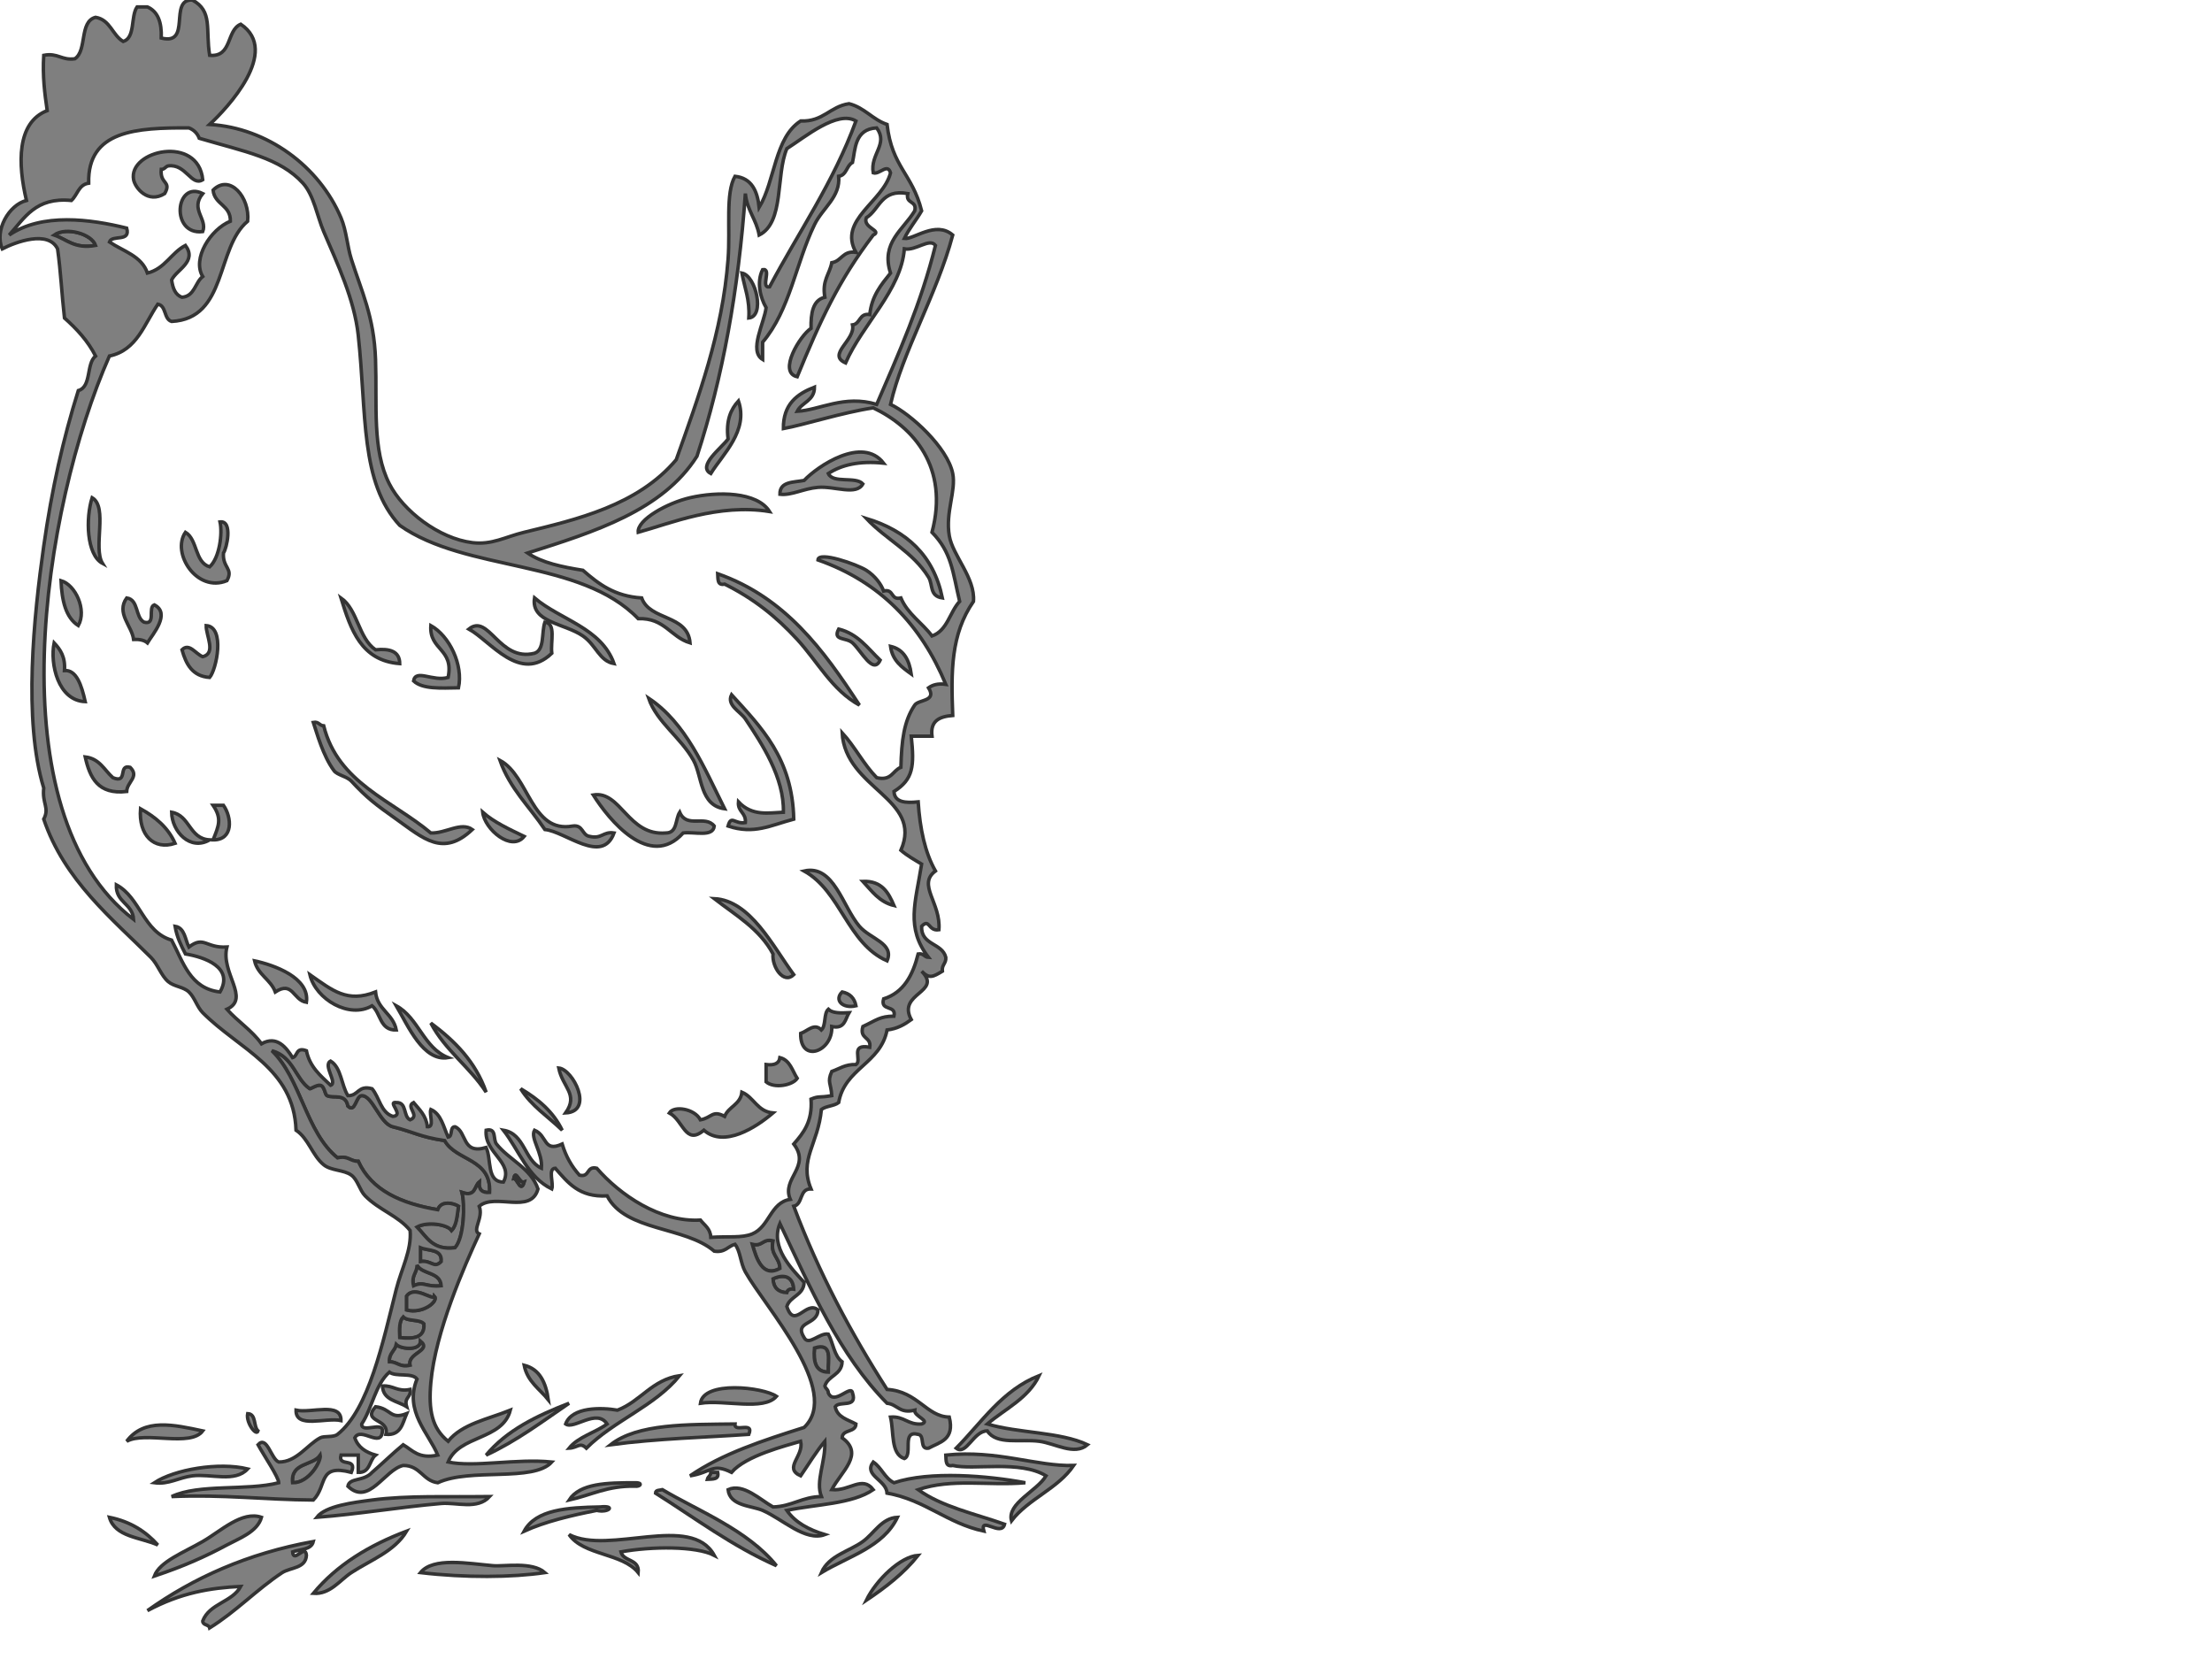 <?xml version="1.0"?><svg width="640" height="480" xmlns="http://www.w3.org/2000/svg">
 <title>gray hen</title>
 <g>
  <title>Layer 1</title>
  <g>
   <path stroke="#333333" fill="#7f7f7f" d="m58.655,52.005c-3.289,2.049 -4.866,-4.721 -10,-4c-0.81,0.19 -0.997,1.003 -2,1c-0.434,4.386 3.064,3.285 1,7c-4.858,3.049 -8.551,-1.656 -9,-4c-1.629,-8.509 18.724,-13.094 20,0z" clip-rule="evenodd" fill-rule="evenodd"/>
   <path stroke="#333333" fill="#7f7f7f" d="m58.655,56.005c-3.731,4.571 1.419,7.292 0,11c-9.346,1.152 -8.03,-14.961 0,-11z" clip-rule="evenodd" fill-rule="evenodd"/>
   <path stroke="#333333" d="m15.655,68.005c3.521,-2.476 10.921,-0.289 12,3c-6.099,1.099 -8.271,-1.729 -12,-3z" fill="#7f7f7f" clip-rule="evenodd" fill-rule="evenodd"/>
   <path stroke="#333333" fill="#7f7f7f" d="m214.655,79.005c4.095,0.772 6.729,12.518 2,13c0.335,-5.335 -1.244,-8.755 -2,-13z" clip-rule="evenodd" fill-rule="evenodd"/>
   <path stroke="#333333" fill="#7f7f7f" d="m213.655,116.005c2.97,8.65 -4.569,15.42 -8,21c-4.044,-2.145 3.147,-7.406 5,-10c-0.664,-5.331 0.773,-8.56 3,-11z" clip-rule="evenodd" fill-rule="evenodd"/>
   <path stroke="#333333" fill="#7f7f7f" d="m255.655,134.005c-7.046,-0.712 -12.18,0.487 -16,3c1.326,3.007 7.927,0.74 10,3c-1.906,3.479 -8.142,0.588 -13,1c-4.234,0.359 -7.559,2.376 -11,2c-0.078,-3.744 3.922,-3.412 7,-4c3.857,-4.084 16.857,-12.965 23,-5z" clip-rule="evenodd" fill-rule="evenodd"/>
   <path stroke="#333333" fill="#7f7f7f" d="m222.655,148.005c-14.859,-2.402 -28.865,3.493 -38,6c-0.355,-3.644 8.478,-8.5 15,-10c7.939,-1.827 19.39,-1.784 23,4z" clip-rule="evenodd" fill-rule="evenodd"/>
   <path stroke="#333333" fill="#7f7f7f" d="m26.655,144.005c4.648,2.685 0.197,14.469 3,19c-4.66,-2.512 -4.873,-13.088 -3,-19z" clip-rule="evenodd" fill-rule="evenodd"/>
   <path stroke="#333333" fill="#7f7f7f" d="m250.655,150.005c11.505,3.495 19.448,10.552 22,23c-3.804,-0.561 -2.654,-3.812 -4,-6c-4.519,-7.35 -12.253,-10.87 -18,-17z" clip-rule="evenodd" fill-rule="evenodd"/>
   <path stroke="#333333" fill="#7f7f7f" d="m63.655,151.005c3.816,-0.467 1.895,7.812 1,9c-0.305,4.365 2.958,4.446 1,8c-8.659,3.597 -16.139,-7.954 -12,-14c3.545,2.122 2.649,8.684 7,10c2.892,-2.597 3.748,-9.75 3,-13z" clip-rule="evenodd" fill-rule="evenodd"/>
   <path stroke="#333333" fill="#7f7f7f" d="m207.655,166.005c19.494,6.84 30.633,22.033 41,38c-7.885,-4.298 -12.154,-12.649 -18,-19c-6.057,-6.58 -12.438,-11.722 -21,-16c-2.134,0.467 -1.905,-1.429 -2,-3z" clip-rule="evenodd" fill-rule="evenodd"/>
   <path stroke="#333333" fill="#7f7f7f" d="m17.655,168.005c4.16,1.198 7.53,8.437 5,13c-3.65,-2.351 -4.754,-7.246 -5,-13z" clip-rule="evenodd" fill-rule="evenodd"/>
   <path stroke="#333333" fill="#7f7f7f" d="m36.655,173.005c3.503,0.497 2.423,5.577 5,7c3.624,0.958 1.017,-4.316 3,-5c4.836,2.504 -0.518,8.545 -2,11c-0.89,-0.777 -2.258,-1.075 -4,-1c-0.498,-3.916 -5.14,-7.621 -2,-12z" clip-rule="evenodd" fill-rule="evenodd"/>
   <path stroke="#333333" fill="#7f7f7f" d="m98.655,173.005c4.891,3.442 5.04,11.627 10,15c4.06,-0.393 6.968,0.366 7,4c-11.165,-0.835 -14.172,-9.828 -17,-19z" clip-rule="evenodd" fill-rule="evenodd"/>
   <path stroke="#333333" fill="#7f7f7f" d="m154.655,173.005c7.595,6.406 19.33,8.669 23,19c-4.275,-0.755 -5.128,-5.311 -9,-8c-5.297,-3.68 -15.113,-3.89 -14,-11z" clip-rule="evenodd" fill-rule="evenodd"/>
   <path stroke="#333333" fill="#7f7f7f" d="m135.655,182.005c5.817,-4.666 8.737,9.579 19,7c2.994,-1.006 1.974,-6.026 3,-9c3.315,0.351 1.569,5.764 2,9c-9.209,8.844 -17.7,-3.53 -24,-7z" clip-rule="evenodd" fill-rule="evenodd"/>
   <path stroke="#333333" fill="#7f7f7f" d="m59.655,181.005c5.585,0.391 2.942,12.787 1,15c-4.995,-0.338 -6.828,-3.838 -8,-8c2.101,-2.117 3.899,1.176 6,2c3.976,-1.006 0.959,-6.026 1,-9z" clip-rule="evenodd" fill-rule="evenodd"/>
   <path stroke="#333333" fill="#7f7f7f" d="m124.655,181.005c5.391,2.994 9.42,11.38 8,18c-5.086,0.086 -10.438,0.438 -13,-2c0.634,-3.552 5.615,0.294 10,-1c1.744,-8.411 -5.507,-7.827 -5,-15z" clip-rule="evenodd" fill-rule="evenodd"/>
   <path stroke="#333333" fill="#7f7f7f" d="m242.655,182.005c5.609,1.39 8.416,5.584 12,9c-2.024,4.325 -5.411,-2.666 -8,-5c-1.864,-1.682 -5.806,-0.546 -4,-4z" clip-rule="evenodd" fill-rule="evenodd"/>
   <path stroke="#333333" fill="#7f7f7f" d="m15.655,186.005c1.778,1.888 3.295,4.038 3,8c3.467,-0.233 4.935,4.226 6,9c-7.853,-0.295 -10.22,-10.913 -9,-17z" clip-rule="evenodd" fill-rule="evenodd"/>
   <path stroke="#333333" fill="#7f7f7f" d="m257.655,187.005c3.808,0.859 5.414,3.919 6,8c-2.711,-1.956 -5.454,-3.879 -6,-8z" clip-rule="evenodd" fill-rule="evenodd"/>
   <path stroke="#333333" fill="#7f7f7f" d="m211.655,201.005c8.575,9.424 17.621,18.379 18,36c-6.861,1.846 -11.481,4.479 -19,2c0.914,-3.357 1.859,-0.495 5,-1c0.261,-2.928 -2.261,-3.072 -2,-6c4.013,4.233 8.742,3.167 13,3c0.276,-10.034 -6.248,-19.886 -11,-27c-1.417,-2.121 -5.485,-3.914 -4,-7z" clip-rule="evenodd" fill-rule="evenodd"/>
   <path stroke="#333333" fill="#7f7f7f" d="m187.655,202.005c10.812,7.187 16.013,19.987 22,32c-7.152,-0.948 -6.466,-9.394 -9,-14c-3.65,-6.632 -10.606,-11.028 -13,-18z" clip-rule="evenodd" fill-rule="evenodd"/>
   <path stroke="#333333" fill="#7f7f7f" d="m90.655,209.005c1.615,-0.282 1.722,0.945 3,1c4.121,16.545 19.771,21.562 31,31c4.3,0.17 8.719,-3.303 12,-1c-8.452,8.006 -14.106,2.618 -22,-3c-5.907,-4.204 -8.425,-6.051 -13,-11c-1.26,-1.363 -4.071,-1.751 -5,-3c-3.244,-4.362 -5.002,-11.043 -6,-14z" clip-rule="evenodd" fill-rule="evenodd"/>
   <path stroke="#333333" fill="#7f7f7f" d="m24.655,219.005c4.18,0.487 5.533,3.8 8,6c4.538,1.871 1.361,-3.973 5,-3c2.769,2.753 -0.898,4.177 -1,7c-8.293,0.959 -10.665,-4.002 -12,-10z" clip-rule="evenodd" fill-rule="evenodd"/>
   <path stroke="#333333" fill="#7f7f7f" d="m144.655,220.005c8.48,4.528 9.057,21.138 21,19c3.14,-0.473 2.642,2.691 5,3c3.469,0.802 3.844,-1.489 7,-1c-3.397,9.308 -14.075,-0.449 -20,-1c-4.421,-6.579 -10.142,-11.859 -13,-20z" clip-rule="evenodd" fill-rule="evenodd"/>
   <path stroke="#333333" fill="#7f7f7f" d="m171.655,230.005c8.001,-1.323 10.053,11.938 21,11c3.356,0.023 2.703,-3.963 4,-6c2.065,4.815 7.373,0.674 10,4c-0.351,3.315 -5.764,1.569 -9,2c-9.698,10.808 -21.574,-3.963 -26,-11z" clip-rule="evenodd" fill-rule="evenodd"/>
   <path stroke="#333333" fill="#7f7f7f" d="m61.655,233.005c1,0 2,0 3,0c2.429,3.454 2.958,10.047 -3,10c1.643,-4.11 2.606,-6.131 0,-10z" clip-rule="evenodd" fill-rule="evenodd"/>
   <path stroke="#333333" fill="#7f7f7f" d="m40.655,234.005c4.289,2.377 7.958,5.375 10,10c-6.171,2.029 -10.588,-2.388 -10,-10z" clip-rule="evenodd" fill-rule="evenodd"/>
   <path stroke="#333333" fill="#7f7f7f" d="m49.655,235.005c5.387,0.946 5.018,7.648 11,8c-5.624,3.261 -10.909,-2.401 -11,-8z" clip-rule="evenodd" fill-rule="evenodd"/>
   <path stroke="#333333" fill="#7f7f7f" d="m139.655,235.005c3.37,2.963 7.738,4.929 12,7c-3.656,4.537 -11.415,-2.023 -12,-7z" clip-rule="evenodd" fill-rule="evenodd"/>
   <path stroke="#333333" fill="#7f7f7f" d="m232.655,252.005c8.63,-1.915 11.062,10.187 16,16c3.114,3.668 10.176,4.9 8,10c-11.542,-5.125 -13.299,-20.034 -24,-26z" clip-rule="evenodd" fill-rule="evenodd"/>
   <path stroke="#333333" fill="#7f7f7f" d="m249.655,255.005c5.526,-0.193 7.404,3.263 9,7c-4.286,-1.048 -6.433,-4.234 -9,-7z" clip-rule="evenodd" fill-rule="evenodd"/>
   <path stroke="#333333" fill="#7f7f7f" d="m206.655,260.005c10.473,0.534 16.923,13.739 23,22c-2.951,2.885 -6.351,-2.266 -6,-6c-3.805,-7.195 -10.8,-11.2 -17,-16z" clip-rule="evenodd" fill-rule="evenodd"/>
   <path stroke="#333333" fill="#7f7f7f" d="m73.655,278.005c5.578,1.178 16.077,4.88 15,12c-3.906,-0.65 -3.887,-6.333 -9,-3c-1.356,-3.645 -5.059,-4.942 -6,-9z" clip-rule="evenodd" fill-rule="evenodd"/>
   <path stroke="#333333" fill="#7f7f7f" d="m89.655,282.005c6.541,4.564 10.771,8.237 19,5c0.509,5.158 5.084,6.249 6,11c-4.814,0.147 -4.435,-4.898 -7,-7c-6.555,3.847 -16.285,-1.841 -18,-9z" clip-rule="evenodd" fill-rule="evenodd"/>
   <path stroke="#333333" fill="#7f7f7f" d="m243.655,287.005c2.232,0.435 3.565,1.768 4,4c-3.838,0.913 -6.383,-1.633 -4,-4z" clip-rule="evenodd" fill-rule="evenodd"/>
   <path stroke="#333333" fill="#7f7f7f" d="m114.655,291.005c6.472,3.528 7.859,12.141 15,15c-7.195,1.182 -11.551,-9.106 -15,-15z" clip-rule="evenodd" fill-rule="evenodd"/>
   <path stroke="#333333" fill="#7f7f7f" d="m239.655,292.005c1.182,1.151 3.535,1.132 6,1c-1.129,1.871 -1.183,4.817 -5,4c0.378,7.247 -9.154,10.796 -9,2c2.043,-0.719 3.957,-3.135 6,-1c1.387,-1.278 0.612,-4.722 2,-6z" clip-rule="evenodd" fill-rule="evenodd"/>
   <path stroke="#333333" fill="#7f7f7f" d="m124.655,296.005c6.866,5.134 12.908,11.092 16,20c-4.713,-7.287 -11.884,-12.117 -16,-20z" clip-rule="evenodd" fill-rule="evenodd"/>
   <path stroke="#333333" d="m78.655,304.005c6.31,1.733 6.82,8.2 11,11c0.112,0.075 2.089,-1.18 3,-1c1.331,0.263 1.278,2.649 2,3c1.864,0.903 5.31,-0.79 6,3c2.145,2.197 2.275,-2.967 4,-3c3.194,-0.062 5.227,8.068 9,9c5.928,1.463 8.004,2.992 15,4c3.358,5.976 13.552,5.114 13,15c-2.182,0.182 -3.182,-0.818 -3,-3c-1.459,1.207 -0.962,4.371 -5,3c0.91,3.29 0.667,13.058 -2,16c-6.491,0.824 -8.206,-3.128 -11,-6c3.117,-1.684 8.839,-0.694 10,1c1.486,-1.514 1.611,-4.389 2,-7c-1.376,-0.868 -4.985,-1.799 -6,1c-10.551,-1.782 -19.136,-5.53 -23,-14c-2.356,0.022 -2.944,-1.723 -6,-1c-9.214,-7.453 -10.547,-22.786 -19,-31z" fill="#7f7f7f" clip-rule="evenodd" fill-rule="evenodd"/>
   <path stroke="#333333" fill="#7f7f7f" d="m225.655,306.005c2.936,0.731 3.567,3.766 5,6c-1.329,2.021 -6.688,3.019 -9,1c0,-1.667 0,-3.333 0,-5c2.279,0.279 3.759,-0.241 4,-2z" clip-rule="evenodd" fill-rule="evenodd"/>
   <path stroke="#333333" fill="#7f7f7f" d="m161.655,309.005c4.131,0.38 10.297,12.561 2,13c3.805,-5.441 -0.878,-7.356 -2,-13z" clip-rule="evenodd" fill-rule="evenodd"/>
   <path stroke="#333333" fill="#7f7f7f" d="m150.655,315.005c5.028,2.972 9.399,6.601 12,12c-4.052,-3.948 -8.964,-7.036 -12,-12z" clip-rule="evenodd" fill-rule="evenodd"/>
   <path stroke="#333333" fill="#7f7f7f" d="m214.655,316.005c3.523,1.477 4.422,5.578 9,6c-4.899,4.182 -14.142,10.158 -20,5c-5.355,4.531 -5.91,-2.854 -10,-5c1.404,-2.178 7.312,-1.22 9,2c3.336,-0.615 3.414,-2.936 7,-1c1.152,-2.848 4.588,-3.412 5,-7z" clip-rule="evenodd" fill-rule="evenodd"/>
   <path stroke="#333333" d="m223.655,359.005c-0.844,4.178 1.944,4.723 2,8c-5.073,2.784 -6.835,-2.929 -8,-7c3.058,0.725 2.941,-1.726 6,-1z" fill="#7f7f7f" clip-rule="evenodd" fill-rule="evenodd"/>
   <path stroke="#333333" d="m121.655,361.005c2.357,0.977 6.343,0.323 6,4c-2.091,2.18 -2.854,-0.5 -6,0c0,-1.333 0,-2.667 0,-4z" fill="#7f7f7f" clip-rule="evenodd" fill-rule="evenodd"/>
   <path stroke="#333333" d="m120.655,366.005c1.528,2.805 6.746,1.921 7,6c-4.427,0.476 -4.973,-1.376 -8,0c-0.723,-3.056 1.022,-3.645 1,-6z" fill="#7f7f7f" clip-rule="evenodd" fill-rule="evenodd"/>
   <path stroke="#333333" d="m229.655,373.005c-1.162,-0.162 -1.779,0.221 -2,1c-2.545,-0.122 -3.878,-1.455 -4,-4c3.024,-1.429 5.771,-0.831 6,3z" fill="#7f7f7f" clip-rule="evenodd" fill-rule="evenodd"/>
   <path stroke="#333333" d="m116.655,381.005c1.278,1.388 4.722,0.612 6,2c0.336,4.003 -2.858,4.475 -7,4c-0.132,-2.465 -0.152,-4.818 1,-6z" fill="#7f7f7f" clip-rule="evenodd" fill-rule="evenodd"/>
   <path stroke="#333333" d="m121.655,388.005c3.424,2.847 -3.854,3.412 -3,7c-3.056,0.723 -3.644,-1.022 -6,-1c-0.154,-2.487 1.571,-3.096 2,-5c1.348,1.364 6.981,1.906 7,-1z" fill="#7f7f7f" clip-rule="evenodd" fill-rule="evenodd"/>
   <path stroke="#333333" d="m235.655,390.005c5.371,-1.704 3.889,3.444 4,7c-3.635,-0.032 -4.393,-2.941 -4,-7z" fill="#7f7f7f" clip-rule="evenodd" fill-rule="evenodd"/>
   <path stroke="#333333" fill="#7f7f7f" d="m151.655,395.005c4.529,1.138 6.289,5.044 7,10c-2.519,-3.149 -6.07,-5.265 -7,-10z" clip-rule="evenodd" fill-rule="evenodd"/>
   <path stroke="#333333" fill="#7f7f7f" d="m196.655,398.005c-7.17,8.83 -19,13 -27,21c-1.904,-1.874 -2.513,-0.109 -5,0c2.675,-3.325 7.535,-4.465 11,-7c-3.009,-4.622 -9.602,1.717 -12,0c1.815,-4.954 10.261,-4.812 15,-4c6.743,-2.59 9.909,-8.758 18,-10z" clip-rule="evenodd" fill-rule="evenodd"/>
   <path stroke="#333333" fill="#7f7f7f" d="m300.655,398.005c-3.107,6.56 -9.771,9.563 -15,14c8.973,2.693 21.071,2.262 29,6c-3.821,3.24 -9.277,-0.393 -14,-1c-5.428,-0.698 -12.327,1.133 -15,-3c-4.045,-0.007 -6.039,7.243 -9,5c7.45,-7.55 13.26,-16.74 24,-21z" clip-rule="evenodd" fill-rule="evenodd"/>
   <path stroke="#333333" fill="#7f7f7f" d="m110.655,401.005c3.22,-0.22 4.231,1.769 8,1c0.409,2.409 -1.826,2.174 -1,5c-2.635,-1.698 -6.823,-1.844 -7,-6z" clip-rule="evenodd" fill-rule="evenodd"/>
   <path stroke="#333333" fill="#7f7f7f" d="m224.655,404.005c-3.697,4.303 -15.072,0.928 -22,2c0.889,-6.617 18.161,-4.66 22,-2z" clip-rule="evenodd" fill-rule="evenodd"/>
   <path stroke="#333333" fill="#7f7f7f" d="m108.655,407.005c4.585,0.538 4.142,3.883 9,2c-1.192,2.808 -1.625,6.375 -6,6c1.097,-4.693 -7.084,-3.416 -3,-8z" clip-rule="evenodd" fill-rule="evenodd"/>
   <path stroke="#333333" fill="#7f7f7f" d="m85.655,408.005c4.378,0.955 13.128,-2.462 13,3c-4.379,-0.955 -13.129,2.462 -13,-3z" clip-rule="evenodd" fill-rule="evenodd"/>
   <path stroke="#333333" fill="#7f7f7f" d="m58.655,414.005c-3.553,4.78 -16.64,0.027 -22,3c5.048,-6.758 13.624,-4.779 22,-3z" clip-rule="evenodd" fill-rule="evenodd"/>
   <path stroke="#333333" fill="#7f7f7f" d="m216.655,415.005c-11.47,0.818 -26.8,1.202 -40,3c7.852,-6.148 22.173,-5.827 36,-6c-0.319,2.652 5.601,-0.936 4,3z" clip-rule="evenodd" fill-rule="evenodd"/>
   <path stroke="#333333" d="m92.655,421.005c0.336,1.71 -3.188,8.115 -8,8c-0.633,-5.966 5.829,-4.837 8,-8z" fill="#7f7f7f" clip-rule="evenodd" fill-rule="evenodd"/>
   <path stroke="#333333" fill="#7f7f7f" d="m273.655,421.005c14.961,-1.545 26.27,3.336 37,3c-4.59,6.743 -13.065,9.602 -18,16c-1.367,-5.056 7.392,-8.593 10,-13c-7.518,-4.636 -20.957,-1.576 -27,-3c-2.134,0.467 -1.905,-1.429 -2,-3z" clip-rule="evenodd" fill-rule="evenodd"/>
   <path stroke="#333333" fill="#7f7f7f" d="m252.655,423.005c2.408,1.592 3.313,4.687 6,6c10.397,-3.461 27.155,-2.027 38,0c-10.734,0.929 -21.299,-1.352 -31,2c6.753,4.914 16.363,6.97 25,10c-0.929,3.781 -7.271,-2.521 -6,2c-10.706,-2.294 -16.97,-9.03 -28,-11c-0.249,-3.882 -6.905,-5.118 -4,-9z" clip-rule="evenodd" fill-rule="evenodd"/>
   <path stroke="#333333" fill="#7f7f7f" d="m71.655,425.005c-3.676,4.01 -10.583,1.34 -16,2c-3.928,0.479 -6.852,2.563 -11,2c5.841,-3.835 18.619,-6.035 27,-4z" clip-rule="evenodd" fill-rule="evenodd"/>
   <path stroke="#333333" fill="#7f7f7f" d="m205.655,426.005c0.667,0 1.333,0 2,0c0.467,2.134 -1.429,1.904 -3,2c0.19,-0.81 1.003,-0.997 1,-2z" clip-rule="evenodd" fill-rule="evenodd"/>
   <path stroke="#333333" fill="#7f7f7f" d="m164.655,434.005c3.137,-4.863 11.007,-4.993 19,-5c2.475,-0.127 1.7,1.225 0,1c-7.842,-0.176 -12.717,2.617 -19,4z" clip-rule="evenodd" fill-rule="evenodd"/>
   <path stroke="#333333" fill="#7f7f7f" d="m189.655,432.005c0.027,-0.973 1.224,-0.776 2,-1c10.054,5.994 24.775,11.719 33,22c-12.924,-5.742 -23.553,-13.781 -35,-21z" clip-rule="evenodd" fill-rule="evenodd"/>
   <path stroke="#333333" fill="#7f7f7f" d="m141.655,433.005c-3.517,3.881 -9.551,1.619 -14,2c-11.977,1.025 -24.052,3.09 -36,4c2.567,-3.334 10.668,-4.294 16,-5c10.2,-1.352 22.351,-0.859 34,-1z" clip-rule="evenodd" fill-rule="evenodd"/>
   <path stroke="#333333" fill="#7f7f7f" d="m151.655,443.005c3.395,-6.271 12.509,-6.824 22,-7c4.709,-0.489 2.418,1.802 -1,1c-7.515,1.485 -14.795,3.205 -21,6z" clip-rule="evenodd" fill-rule="evenodd"/>
   <path stroke="#333333" fill="#7f7f7f" d="m31.655,439.005c6.097,1.236 10.548,4.118 14,8c-5.084,-2.25 -12.362,-2.306 -14,-8z" clip-rule="evenodd" fill-rule="evenodd"/>
   <path stroke="#333333" fill="#7f7f7f" d="m259.655,439.005c-4.073,8.594 -14.097,11.237 -22,16c2.119,-4.948 8.106,-6.163 12,-9c3.289,-2.396 5.435,-6.77 10,-7z" clip-rule="evenodd" fill-rule="evenodd"/>
   <path stroke="#333333" fill="#7f7f7f" d="m117.655,443.005c-3.507,5.901 -10.486,8.379 -16,12c-3.371,2.214 -6.138,6.342 -11,6c6.797,-8.203 16.112,-13.888 27,-18z" clip-rule="evenodd" fill-rule="evenodd"/>
   <path stroke="#333333" fill="#7f7f7f" d="m164.655,444.005c11.617,5.972 35.255,-6.263 42,6c-5.228,-2.708 -18.149,-2.62 -27,-1c0.744,2.923 5.398,1.936 5,6c-4.61,-5.725 -15.768,-4.9 -20,-11z" clip-rule="evenodd" fill-rule="evenodd"/>
   <path stroke="#333333" fill="#7f7f7f" d="m265.655,450.005c-4.14,5.193 -9.408,9.258 -15,13c2.887,-5.909 9.854,-12.636 15,-13z" clip-rule="evenodd" fill-rule="evenodd"/>
   <path stroke="#333333" fill="#7f7f7f" d="m157.655,455.005c-9.61,1.399 -22.921,1.521 -36,0c3.702,-4.556 13.764,-2.618 21,-2c3.285,0.28 11.258,-1.249 15,2z" clip-rule="evenodd" fill-rule="evenodd"/>
   <path stroke="#333333" fill="#7f7f7f" d="m74.655,418.005c2.594,-2.851 3.77,4.173 6,5c5.133,0.067 8.235,-5.01 12,-7c1.176,-0.622 3.793,-0.048 5,-1c9.076,-7.165 13.157,-26.807 17,-42c1.499,-5.927 4.494,-11.291 4,-17c-3.372,-4.218 -8.925,-5.867 -13,-10c-1.605,-1.628 -2.146,-4.646 -4,-6c-2.16,-1.578 -5.86,-1.246 -8,-3c-3.323,-2.725 -4.364,-7.562 -8,-10c-0.635,-18.035 -16.402,-23.332 -27,-34c-1.632,-1.643 -2.332,-4.41 -4,-6c-1.612,-1.536 -4.284,-1.521 -6,-3c-2.053,-1.771 -2.978,-4.972 -5,-7c-11.128,-11.16 -25.032,-22.289 -31,-40c1.736,-3.332 -0.504,-4.436 0,-9c-6.009,-19.562 -2.837,-50.009 0,-70c2.336,-16.458 5.607,-30.977 10,-45c3.9,-1.1 2.226,-7.774 5,-10c-2.251,-4.416 -5.471,-7.862 -9,-11c-0.763,-6.571 -1.078,-13.589 -2,-20c-2.677,-5.511 -12.113,-1.997 -16,0c-2.327,-5.352 1.91,-12.738 7,-14c-2.51,-10.54 -2.869,-22.578 6,-26c-0.718,-4.949 -1.373,-9.96 -1,-16c4.118,-0.785 5.132,1.535 9,1c3.617,-2.383 1.22,-10.779 6,-12c4.281,0.719 4.833,5.167 8,7c3.564,-1.102 2.098,-7.236 4,-10c1,0 2,0 3,0c3.024,1.31 4.181,4.486 4,9c8.933,2.266 2.03,-11.304 9,-11c5.977,3.222 3.768,8.468 5,16c6.597,0.597 4.768,-7.232 9,-9c11.602,7.833 -3.97,24.349 -9,29c16.749,0.999 31.739,12.193 38,27c1.605,3.796 1.78,8.135 3,12c2.927,9.269 6.563,16.521 7,29c0.468,13.388 -1.035,26.105 4,36c3.984,7.83 14.357,15.814 24,17c5.708,0.702 9.495,-1.665 15,-3c15.078,-3.657 32.852,-7.733 44,-21c6.338,-17.83 13.396,-36.791 15,-58c0.689,-9.116 -0.809,-19.031 2,-24c4.807,0.527 6.467,4.2 7,9c4.629,-7.704 4.462,-20.205 12,-25c6.584,0.25 8.466,-4.201 14,-5c4.519,1.148 6.767,4.567 11,6c1.423,12.397 7.281,14.168 10,25c-1.581,2.752 -3.601,5.066 -5,8c2.733,0.343 9.085,-5.251 14,-1c-4.594,17.209 -14.592,33.889 -18,49c5.766,2.704 16.501,12.454 18,20c1.001,5.039 -2.159,11.187 -1,18c0.987,5.8 7.534,12.141 7,19c-6.598,9.572 -6.477,20.26 -6,33c-3.703,0.297 -6.568,1.432 -6,6c-2,0 -4,0 -6,0c0.921,8.754 0.578,12.47 -5,16c0.181,3.152 3.289,3.378 7,3c0.518,7.815 1.974,14.693 5,20c-5.365,3.974 1.635,9.227 1,17c-3.14,0.493 -2.642,-3.447 -5,-1c-0.22,5.554 5.94,4.726 7,9c0.127,1.794 -1.224,2.109 -1,4c-2.678,1.623 -3.803,2.297 -6,0c6.145,6.208 -7.208,6.225 -3,14c-1.926,1.407 -4.023,2.643 -7,3c-1.881,9.785 -12.278,11.055 -14,21c-1.313,1.02 -3.687,0.98 -5,2c-0.974,10.182 -6.535,14.39 -3,23c-3.463,-0.129 -2.268,4.399 -5,5c7.293,19.374 16.583,36.75 27,53c8.871,0.537 11.388,7.867 18,8c1.627,6.627 -2.768,7.232 -6,9c-2.762,0.429 -0.938,-3.729 -3,-4c-4.962,-1.296 -1.412,5.921 -4,7c-4.002,-1.331 -2.977,-7.69 -4,-12c3.977,-0.311 5.023,2.311 9,2c2.709,-0.903 -2.286,-2.237 -2,-4c-4.428,1.094 -4.973,-1.693 -8,-2c-13.758,-13.908 -22.122,-33.211 -31,-52c-2.878,6.897 3.47,13.182 7,17c-0.134,3.866 -4.056,3.944 -5,7c2.184,6.784 5.601,-1.902 9,1c-0.053,4.505 -7.074,3.146 -4,8c1.331,2.537 4.438,-1.467 7,-1c1.432,2.568 1.666,6.334 4,8c-0.134,3.866 -4.056,3.944 -5,7c0.19,0.81 1.003,0.997 1,2c1.656,3.805 6.575,-2.572 7,0c1.525,4.526 -3.837,2.163 -5,4c0.581,3.085 3.615,3.718 6,5c-0.097,2.57 -3.903,1.43 -4,4c6.549,4.73 -0.275,9.73 -3,15c5.2,0.482 8.777,-4.198 12,0c-6.135,4.199 -16.477,4.189 -25,6c2.454,3.545 6.396,5.604 11,7c-5.657,2.081 -12.139,-4.437 -18,-7c-3.147,-1.377 -9.491,-1.236 -10,-6c4.374,-1.994 9.386,3.004 13,5c5.521,-0.146 8.397,-2.937 14,-3c-1.766,-4.497 1.256,-9.992 1,-16c-2.582,3.084 -4.694,6.639 -7,10c-5.104,-2.283 1.022,-5.704 0,-10c-4.364,1.316 -15.85,4.141 -20,9c-5.524,-2.777 -5.913,0.041 -12,1c9.275,-6.392 21.11,-10.223 33,-14c10.99,-10.505 -11.254,-34.767 -17,-45c-1.41,-2.512 -1.439,-6.061 -3,-8c-2.091,0.576 -2.854,2.479 -6,2c-8.419,-7.247 -25.678,-5.655 -31,-16c-8.143,0.476 -11.404,-3.929 -15,-8c-2.208,0.125 -0.425,4.242 -1,6c-6.973,-3.36 -9.473,-11.193 -14,-17c6.266,1.067 5.973,8.693 11,11c0.396,-4.525 -3.32,-8.702 -2,-11c3.743,1.536 2.515,6.502 8,4c1.07,3.596 2.781,6.552 5,9c3.078,0.745 1.922,-2.745 5,-2c6.661,7.677 18.288,15.706 30,15c1.167,1.5 2.889,2.445 3,5c5.068,-0.347 8.98,0.254 12,-1c5.008,-2.079 5.227,-9.109 11,-10c-2.638,-6.104 6.093,-9.345 1,-16c2.803,-3.197 5.471,-6.529 5,-13c2.442,-0.997 2.131,-0.332 6,-1c-0.218,-3.658 -1.374,-3.836 0,-7c2.223,-0.777 3.899,-2.101 7,-2c1.919,-1.187 -1.977,-6.128 4,-5c0.483,-3.149 -3.069,-2.264 -2,-6c3.994,-1.869 4.894,-2.957 9,-3c0.75,-3.417 -4.062,-1.271 -3,-5c5.838,-1.829 8.459,-6.874 10,-13c1.615,-0.282 1.722,0.945 3,1c-6.647,-8.569 -3.767,-15.856 -2,-27c-2.083,-1.251 -4.218,-2.449 -6,-4c6.547,-15.01 -16.05,-17.67 -17,-34c3.674,3.993 6.211,9.122 10,13c4.353,1.019 4.598,-2.069 7,-3c0.211,-7.825 0.879,-13.408 4,-18c1.127,-1.658 6.478,-0.996 4,-5c1.161,-0.839 2.681,-1.319 5,-1c-7.133,-17.201 -18.988,-29.679 -37,-36c0.159,-2.618 11.262,1.267 14,3c2.475,1.567 4.323,4.038 5,6c3.078,-0.745 1.922,2.745 5,2c1.98,4.686 6.156,7.177 9,11c4.468,-1.533 5.11,-6.89 8,-10c-2.051,-8.675 -2.296,-14.153 -8,-20c5,-18.817 -5.396,-30.494 -17,-36c-8.801,1.302 -20.226,4.969 -26,6c-0.074,-7.074 3.964,-10.036 9,-12c-0.003,3.997 -3.654,4.346 -5,7c6.459,-0.329 13.605,-4.872 23,-2c6.335,-14.665 12.835,-29.165 17,-46c-1.709,-2.286 -5.636,1.631 -9,1c-0.909,11.924 -12.112,21.765 -17,33c-5.526,-2.418 2.967,-6.628 2,-11c2.358,-0.309 1.86,-3.473 5,-3c0.566,-5.434 3.335,-8.665 6,-12c-2.882,-8.811 3.71,-12.52 7,-18c0.745,-3.078 -2.745,-1.922 -2,-5c-7.762,-1.429 -8.087,4.58 -12,7c-1.15,2.932 4.797,3.714 2,5c-10.043,13.156 -15.389,24.874 -22,41c-5.706,-1.273 0.877,-12.016 4,-14c-0.068,-4.402 0.5,-8.167 4,-9c-0.872,-4.872 1.367,-6.633 2,-10c2.882,-0.451 3.128,-3.539 7,-3c-5.304,-9.355 7.938,-14.646 10,-23c-0.847,-2.931 -3.22,0.598 -5,0c-0.965,-5.378 4.465,-8.295 1,-13c-6.483,0.334 -6.18,6.395 -7,10c-1.762,0.905 -1.652,3.681 -4,4c0.542,6.038 -4.627,9.097 -7,14c-5.425,11.205 -7.085,24.68 -15,34c0,1.667 0,3.333 0,5c-4.134,-2.474 0.559,-10.727 1,-15c-1.68,-2.877 -2.801,-7.419 -1,-11c2.784,-0.451 -0.784,5.451 2,5c8.441,-15.892 18.487,-30.179 25,-48c-5.342,-3.223 -14.757,4.682 -20,8c-3.251,7.749 -0.676,21.324 -8,25c-0.811,-4.522 -3.517,-7.15 -4,-12c-1.992,28.008 -6.611,53.388 -14,76c-9.964,15.703 -29.515,21.818 -49,28c4.149,2.851 9.977,4.024 16,5c4.446,3.887 9.142,7.525 17,8c2.371,6.629 13.296,4.705 14,13c-5.645,-1.688 -7.374,-7.292 -15,-7c-16.726,-17.349 -49.831,-13.438 -69,-27c-11.522,-12.444 -9.521,-32.158 -12,-55c-1.126,-10.37 -6.015,-20.678 -10,-30c-1.886,-4.411 -2.814,-10.487 -6,-14c-6.664,-7.347 -16.827,-9.111 -30,-13c-0.56,-1.44 -1.56,-2.44 -3,-3c-15.062,-0.062 -29.364,0.636 -29,16c-2.925,0.408 -3.245,3.422 -5,5c-10.371,-1.038 -13.566,5.1 -18,10c9.54,-6.489 23.557,-4.585 34,-2c1.19,4.19 -4.215,1.785 -5,4c3.974,2.693 9.316,4.017 11,9c5.088,-1.246 6.833,-5.833 11,-8c3.467,4.707 -2.584,7.002 -4,10c0.334,2.333 1.025,4.309 3,5c3.697,-0.303 3.75,-4.25 6,-6c-3.13,-5.165 2.249,-13.658 8,-16c0.096,-4.763 -4.59,-4.744 -5,-9c4.826,-4.831 10.717,2.114 10,9c-9.249,7.751 -5.854,28.146 -22,29c-2.322,-0.678 -1.458,-4.542 -4,-5c-3.923,5.743 -6.004,13.329 -14,15c-19.369,43.904 -33.214,132.251 7,163c-0.327,-4.673 -5.183,-4.817 -5,-10c6.972,3.694 7.765,13.568 16,16c3.344,6.322 5.321,14.013 14,15c4.116,-7.141 -4.542,-10.105 -10,-11c-1.246,-2.421 -2.476,-4.857 -3,-8c2.85,0.483 2.87,3.797 4,6c4.448,-3.379 4.834,0.356 11,0c-1.903,7.498 6.887,14.863 0,18c3.12,3.547 7.235,6.098 10,10c4.455,-2.532 7.152,1.08 9,4c1.57,-0.43 0.854,-3.146 4,-2c0.963,4.703 4.091,7.242 7,10c2.107,-0.67 -2.317,-5.819 0,-7c3.107,1.893 3.078,6.923 5,10c3.104,0.104 2.854,-3.146 7,-2c2.146,2.521 2.483,6.85 6,8c3.506,-0.271 -1.807,-4.428 1,-4c3.152,-0.152 1.945,4.055 4,5c3.048,-1.223 -1.462,-3.816 1,-5c1.664,2.003 3.629,3.704 4,7c2.168,0.169 0.453,-3.547 1,-5c3.01,1.323 3.646,5.02 5,8c1.44,-0.227 0.349,-2.984 2,-3c3.531,1.469 1.89,8.11 9,6c1.61,3.39 0.036,9.964 5,10c3.035,-5.729 -5.604,-8.376 -5,-15c3.143,-0.703 1.908,2.619 3,4c3.571,4.515 9.958,6.975 12,13c-2.036,7.485 -12.454,1.052 -17,5c1.308,3.402 -2.228,6.979 0,8c-4.348,9.406 -12.681,28.285 -14,43c-0.716,7.986 0.316,13.223 5,17c3.976,-5.024 11.587,-6.412 18,-9c-2.266,8.734 -14.844,7.156 -18,15c7.629,1.616 19.62,-1.037 30,0c-5.354,5.906 -23.552,1.595 -33,6c-4.396,-0.604 -4.988,-5.012 -10,-5c-5.411,1.198 -9.954,11.871 -16,6c0.443,-2.531 4.572,-1.305 7,-4c3.047,-2.62 5.896,-5.438 9,-8c2.726,1.607 4.47,4.196 10,3c-2.536,-6.261 -9.798,-12.692 -6,-22c-1.373,-1.961 -6.127,-0.54 -8,-2c-4.09,3.577 -4.952,10.381 -8,15c-0.164,2.831 6.164,-0.831 6,2c-0.306,5.239 -6.248,-1.375 -8,2c0.923,2.743 3.153,4.18 6,5c-1.852,1.481 -1.498,5.169 -5,5c0,-1.667 0,-3.333 0,-5c-1.667,0 -3.333,0 -5,0c-0.973,3.64 4.871,0.462 3,5c-9.8,-2.56 -6.865,3.797 -11,8c-13.915,-0.086 -26.336,-1.664 -41,-1c7.911,-3.756 21.731,-1.603 31,-4c-0.054,-1.65 -4.22,-7.753 -6,-11zm-47,-347c-1.079,-3.289 -8.479,-5.476 -12,-3c3.729,1.271 5.901,4.099 12,3zm70,264c3.056,-0.723 3.644,1.022 6,1c3.864,8.47 12.449,12.218 23,14c1.015,-2.799 4.624,-1.868 6,-1c-0.389,2.611 -0.514,5.486 -2,7c-1.161,-1.694 -6.883,-2.684 -10,-1c2.794,2.872 4.509,6.824 11,6c2.667,-2.942 2.91,-12.71 2,-16c4.038,1.371 3.541,-1.793 5,-3c-0.182,2.182 0.818,3.182 3,3c0.552,-9.886 -9.642,-9.024 -13,-15c-6.996,-1.008 -9.072,-2.537 -15,-4c-3.773,-0.932 -5.806,-9.062 -9,-9c-1.725,0.033 -1.855,5.197 -4,3c-0.69,-3.79 -4.136,-2.097 -6,-3c-0.722,-0.351 -0.669,-2.737 -2,-3c-0.911,-0.18 -2.888,1.075 -3,1c-4.18,-2.8 -4.69,-9.267 -11,-11c8.453,8.214 9.786,23.547 19,31zm54,7c-1.44,0.534 -2.44,-3.896 -3,-1c1.023,-0.117 2.023,4.313 3,1zm66,18c1.165,4.071 2.927,9.784 8,7c-0.056,-3.277 -2.844,-3.822 -2,-8c-3.059,-0.726 -2.942,1.725 -6,1zm-96,5c3.146,-0.5 3.909,2.18 6,0c0.343,-3.677 -3.643,-3.023 -6,-4c0,1.333 0,2.667 0,4zm-2,7c3.027,-1.376 3.573,0.476 8,0c-0.254,-4.079 -5.472,-3.195 -7,-6c0.022,2.355 -1.723,2.944 -1,6zm104,-2c0.122,2.545 1.455,3.878 4,4c0.221,-0.779 0.838,-1.162 2,-1c-0.229,-3.831 -2.976,-4.429 -6,-3zm-106,5c0,1.333 0,2.667 0,4c4.63,1.248 9.397,-2.536 8,-4c-0.315,1.542 -5.649,-3.324 -8,0zm-2,12c4.142,0.475 7.336,0.003 7,-4c-1.278,-1.388 -4.722,-0.612 -6,-2c-1.152,1.182 -1.132,3.535 -1,6zm-1,2c-0.429,1.904 -2.154,2.513 -2,5c2.356,-0.022 2.944,1.723 6,1c-0.854,-3.588 6.424,-4.153 3,-7c-0.019,2.906 -5.652,2.364 -7,1zm125,8c-0.111,-3.556 1.371,-8.704 -4,-7c-0.393,4.059 0.365,6.968 4,7zm-155,32c4.812,0.115 8.336,-6.29 8,-8c-2.171,3.163 -8.633,2.034 -8,8z" clip-rule="evenodd" fill-rule="evenodd"/>
   <path stroke="#333333" d="m148.655,341.005c0.56,-2.896 1.56,1.534 3,1c-0.977,3.313 -1.977,-1.117 -3,-1z" fill="#7f7f7f" clip-rule="evenodd" fill-rule="evenodd"/>
   <path stroke="#333333" d="m125.655,375.005c1.397,1.464 -3.37,5.248 -8,4c0,-1.333 0,-2.667 0,-4c2.351,-3.324 7.685,1.542 8,0z" fill="#7f7f7f" clip-rule="evenodd" fill-rule="evenodd"/>
   <path stroke="#333333" fill="#7f7f7f" d="m164.655,406.005c-7.734,5.266 -15.125,10.875 -24,15c5.887,-7.113 14.618,-11.382 24,-15z" clip-rule="evenodd" fill-rule="evenodd"/>
   <path stroke="#333333" fill="#7f7f7f" d="m71.655,409.005c2.565,0.102 1.607,3.727 3,5c-0.451,1.657 -3.539,-2.366 -3,-5z" clip-rule="evenodd" fill-rule="evenodd"/>
   <path stroke="#333333" fill="#7f7f7f" d="m75.655,439.005c-1.145,4.19 -6.433,6.085 -10,8c-6.384,3.427 -12.623,6.203 -21,9c1.571,-4.186 8.382,-6.762 14,-10c5.306,-3.059 11.328,-8.93 17,-7z" clip-rule="evenodd" fill-rule="evenodd"/>
   <path stroke="#333333" fill="#7f7f7f" d="m84.655,449.005c0.275,3.509 3.725,-2.509 4,1c-0.204,3.797 -4.54,3.461 -7,5c-7.414,4.919 -13.383,11.284 -21,16c-0.248,-1.086 -1.988,-0.679 -2,-2c1.914,-5.087 8.56,-5.44 11,-10c-8.734,0.401 -17.291,1.796 -27,7c13.247,-9.42 28.828,-16.505 48,-20c-0.578,2.423 -3.777,2.224 -6,3z" clip-rule="evenodd" fill-rule="evenodd"/>
  </g>
 </g>
</svg>